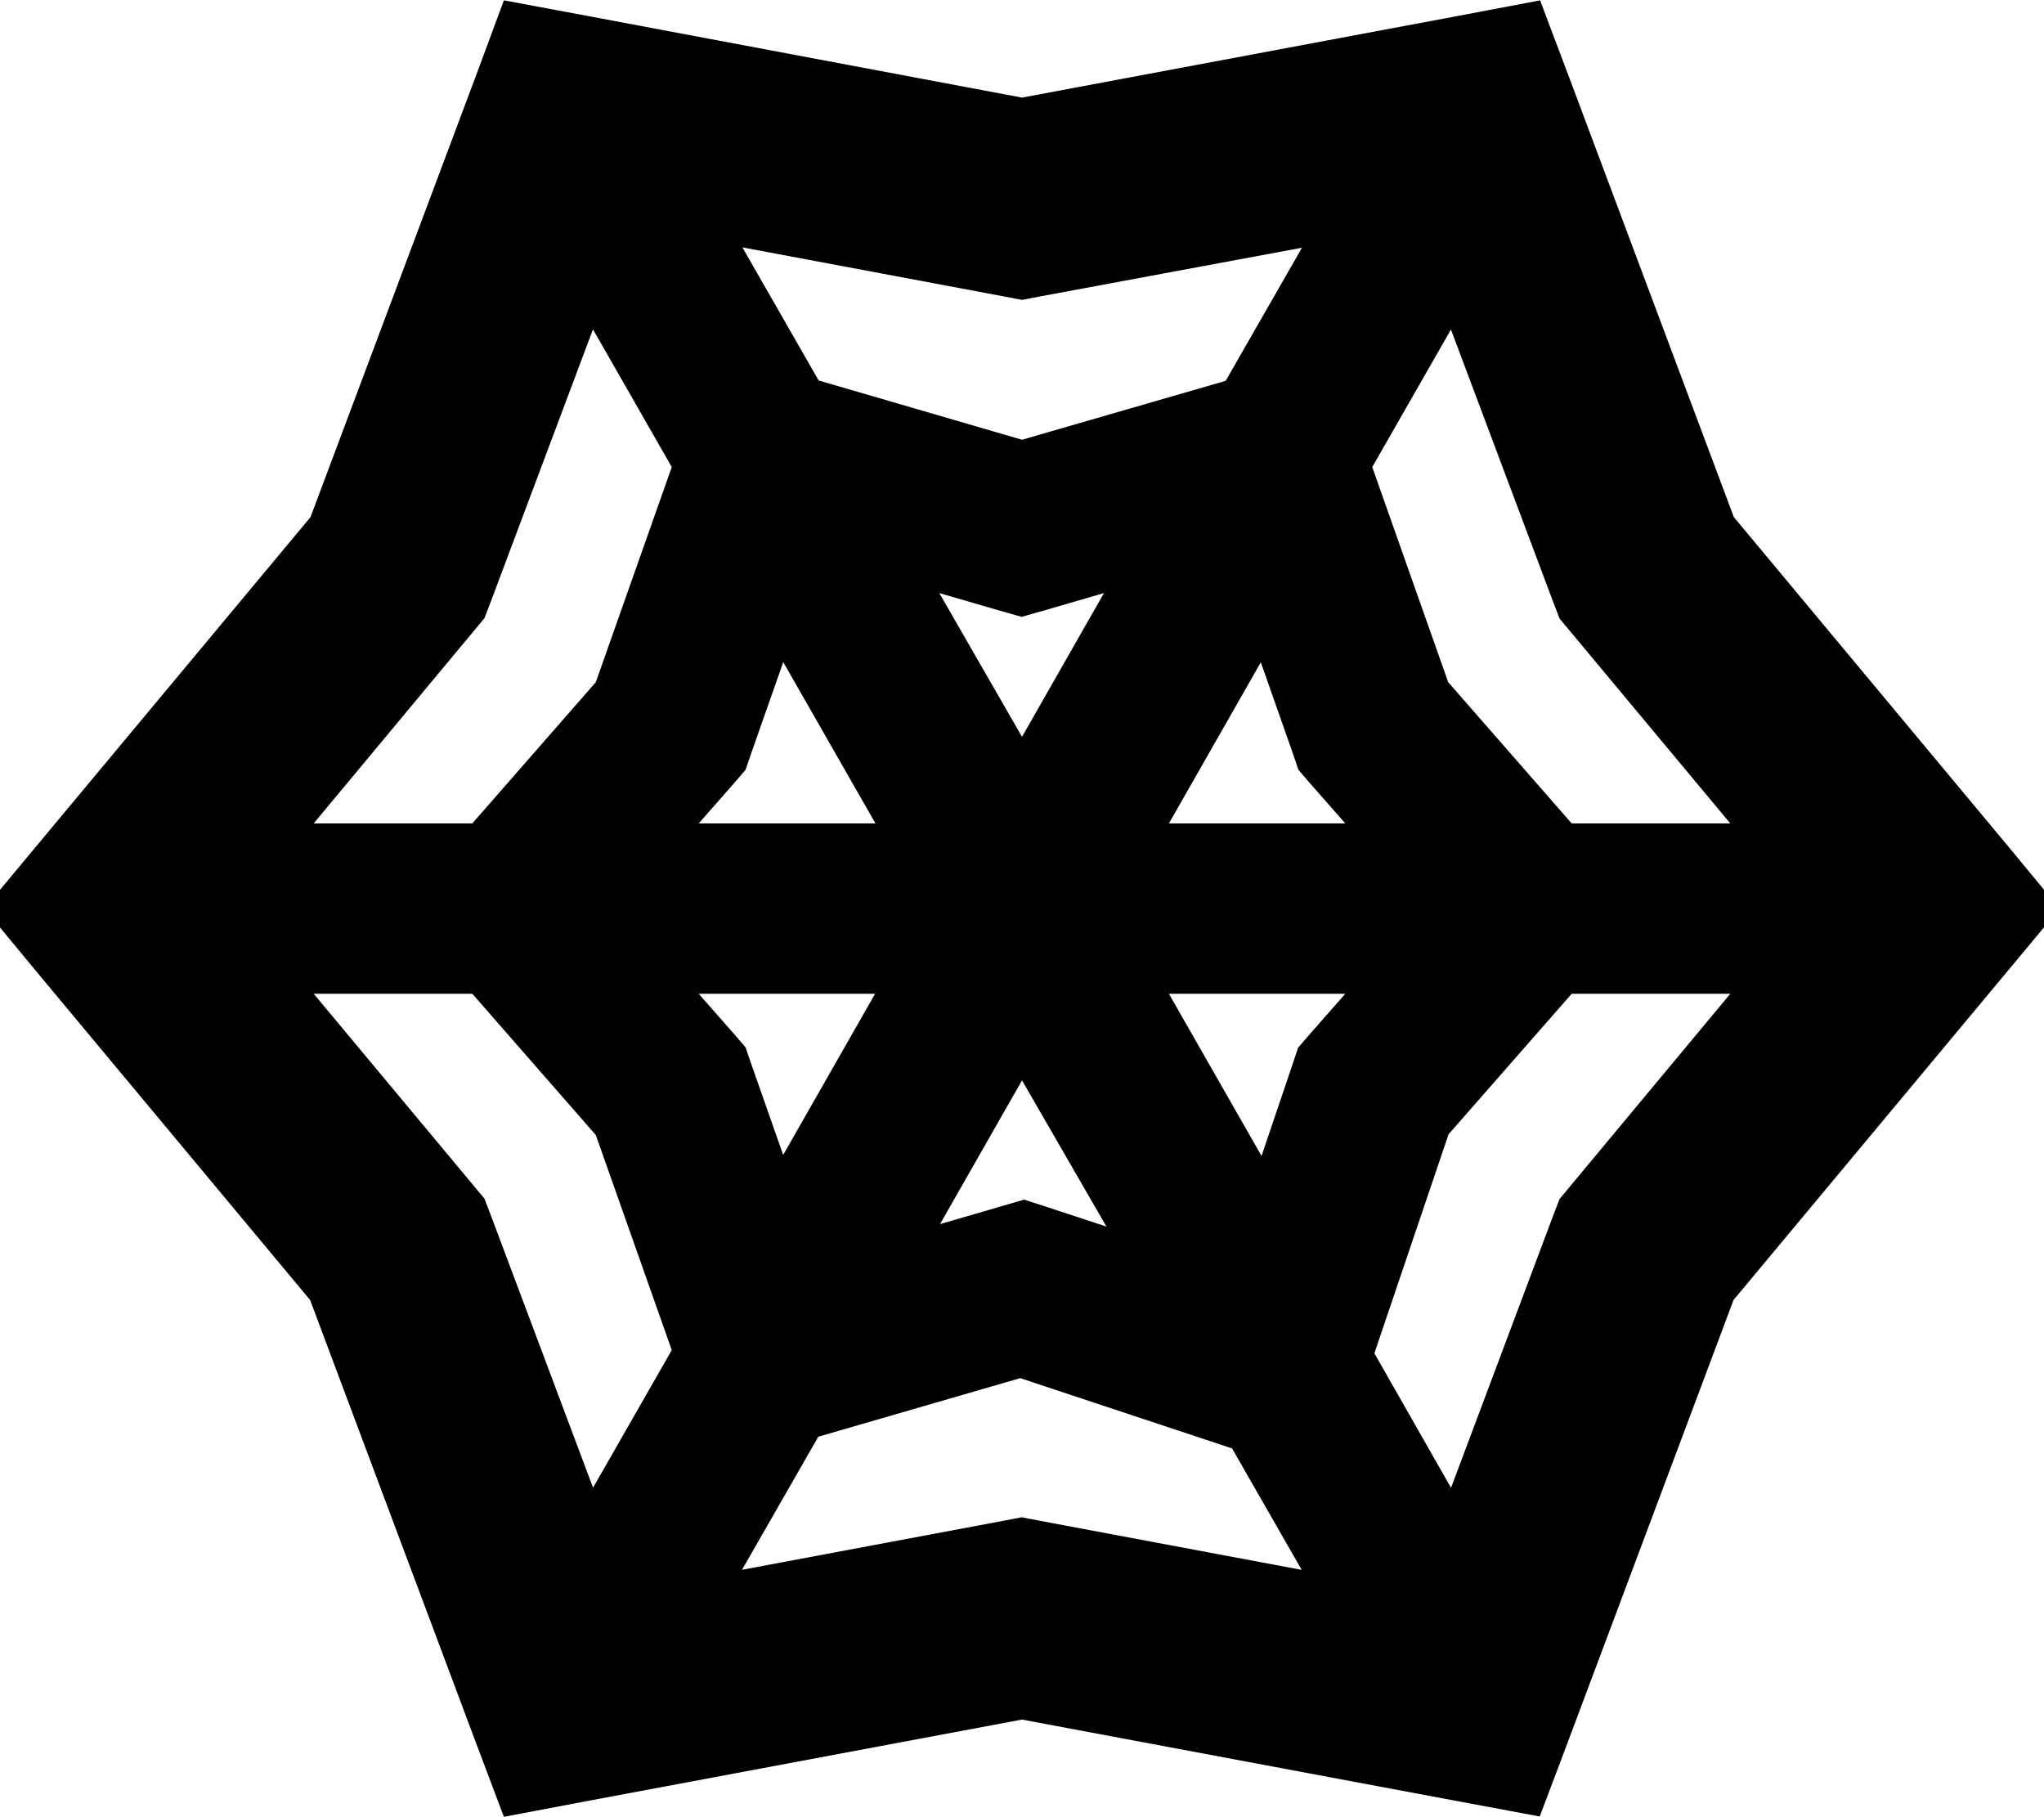 <svg xmlns="http://www.w3.org/2000/svg" viewBox="0 0 576 512"><!--! Font Awesome Pro 6.5.2 by @fontawesome - https://fontawesome.com License - https://fontawesome.com/license (Commercial License) Copyright 2024 Fonticons, Inc. --><path d="M142 .1l23.1 4.3L288 27.5l122.8-23L434 .1l8.3 22 46.3 123.6 77 92.4L580.4 256l-14.9 17.9-77 92.4L442.2 489.8l-8.3 22-23.1-4.3L288 484.5l-122.8 23L142 511.9l-8.3-22L87.4 366.3l-77-92.4L-4.4 256l14.9-17.9 77-92.4L133.8 22.2 142 .1zm25.1 92.7l-28.9 77-1.7 4.4-3 3.6L88.4 232h44.7l34.8-39.8 21.4-60.6L167.1 92.8zm42.1-23.1l21.5 37.5L288 123.9l57.4-16.6 21.5-37.5L293.2 83.5l-5.2 1-5.2-1L209.2 69.7zM408.9 92.8l-22.2 38.8 21.4 60.6L442.9 232h44.7l-45.1-54.1-3-3.6-1.7-4.4-28.9-77zM487.6 280H442.9l-34.7 39.6-20.9 61.7 21.6 37.9 28.9-77 1.7-4.4 3-3.6L487.6 280zM366.8 442.3l-19.6-34.2-59.7-19.8-56.9 16.5-21.5 37.5 73.6-13.8 5.2-1 5.2 1 73.6 13.8zM167.1 419.2l22.2-38.8-21.4-60.6L133.1 280H88.4l45.1 54.1 3 3.6 1.7 4.4 28.9 77zM196.9 280l10.2 11.6 3 3.5 1.5 4.4 9.1 25.9L246.6 280H196.9zm68 64.9l16.5-4.8 7.2-2.1 7.1 2.3 16.1 5.3L288 304.4l-23.1 40.5zm90.6-19.2l8.8-26 1.5-4.5 3.1-3.6L379.1 280H329.4l26.1 45.7zM379.1 232l-10.2-11.6-3-3.5-1.5-4.4-9.1-25.9L329.4 232h49.8zm-68-64.9l-16.5 4.8-6.7 1.9-6.7-1.9-16.5-4.8L288 207.6l23.1-40.5zm-90.4 19.5l-9.1 25.9-1.5 4.4-3 3.5L196.9 232h49.8l-25.9-45.3z"/></svg>